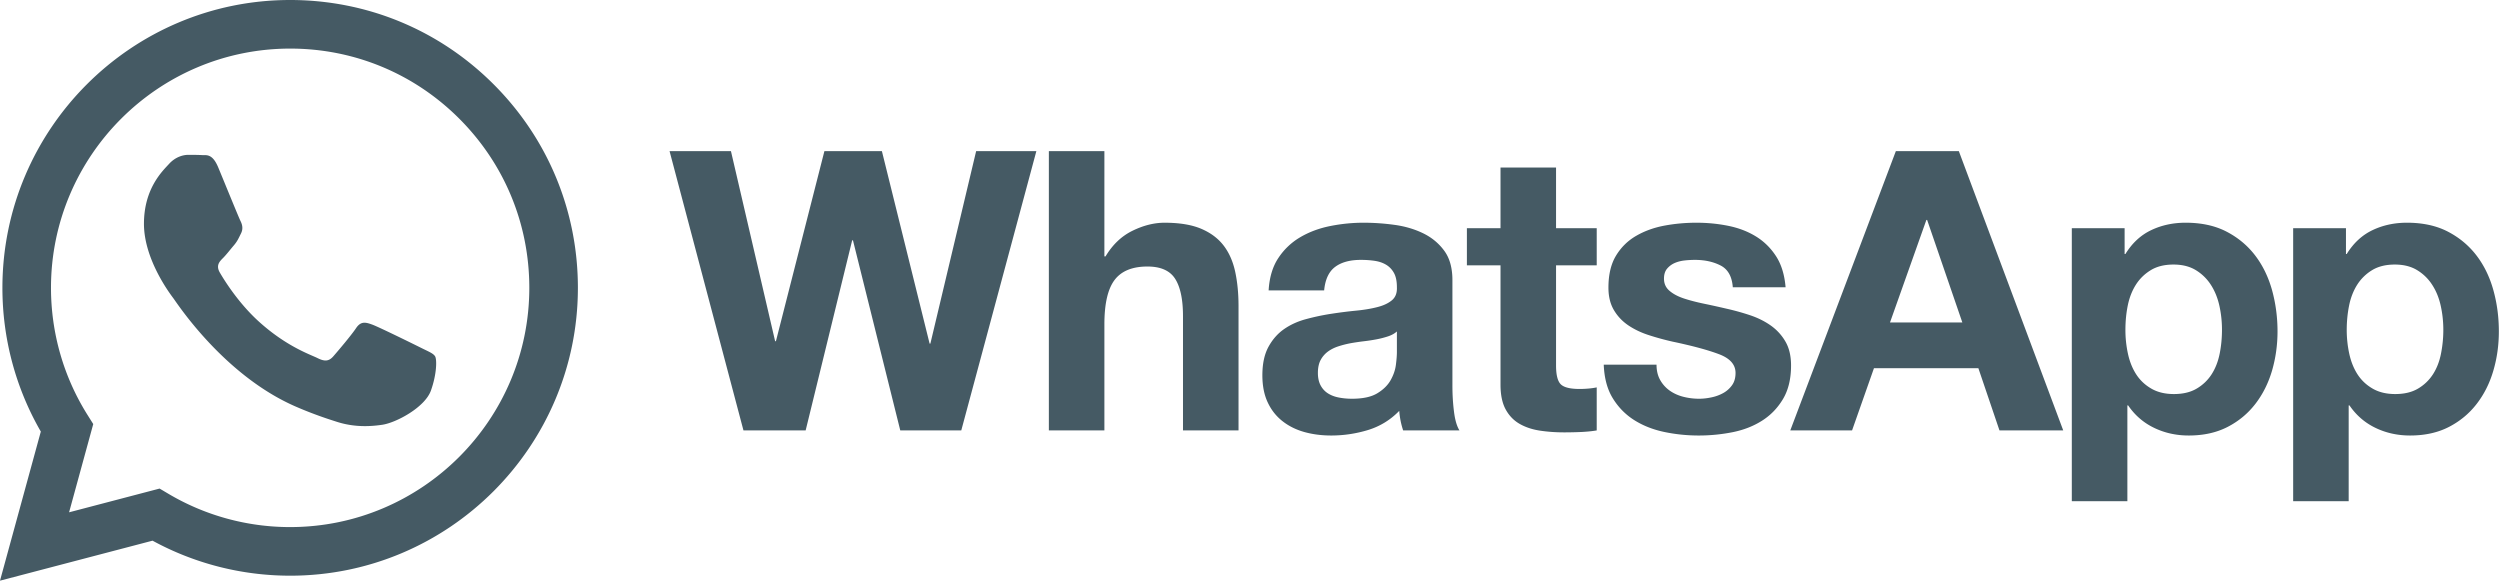 <svg viewBox="0 0 858 200" xmlns="http://www.w3.org/2000/svg" fill-rule="evenodd" clip-rule="evenodd" stroke-linejoin="round" stroke-miterlimit="2"><path d="M837.742 121.406c-.533 2.687-1.451 5.032-2.747 7.046a15.242 15.242 0 0 1-5.105 4.9c-2.098 1.255-4.717 1.885-7.848 1.885-3.044 0-5.639-.63-7.785-1.885-2.15-1.245-3.869-2.885-5.171-4.9-1.29-2.014-2.234-4.359-2.818-7.046a38.563 38.563 0 0 1-.87-8.181c0-2.874.274-5.647.807-8.326.536-2.686 1.456-5.056 2.751-7.125a15.665 15.665 0 0 1 5.101-5.025c2.096-1.298 4.715-1.955 7.851-1.955 3.041 0 5.611.657 7.711 1.955a15.979 15.979 0 0 1 5.17 5.096c1.348 2.105 2.309 4.502 2.888 7.183.588 2.687.873 5.419.873 8.197 0 2.766-.272 5.5-.808 8.181m17.985-21.816c-1.254-4.515-3.176-8.478-5.773-11.88-2.595-3.399-5.854-6.132-9.792-8.187-3.941-2.062-8.642-3.086-14.099-3.086-4.29 0-8.23.846-11.806 2.547-3.58 1.702-6.533 4.432-8.859 8.191h-.262v-8.864h-18.122v93.71h19.054v-32.89h.27c2.326 3.404 5.307 5.973 8.926 7.713 3.621 1.745 7.585 2.623 11.881 2.623 5.095 0 9.545-.992 13.353-2.956 3.797-1.966 6.98-4.61 9.525-7.923 2.556-3.313 4.45-7.112 5.704-11.408 1.259-4.298 1.881-8.772 1.881-13.425 0-4.922-.622-9.641-1.881-14.165m-93.939 21.816c-.542 2.687-1.462 5.032-2.755 7.046a15.15 15.15 0 0 1-5.108 4.9c-2.096 1.255-4.717 1.885-7.846 1.885-3.046 0-5.63-.63-7.778-1.885-2.151-1.245-3.871-2.885-5.17-4.9-1.298-2.014-2.236-4.359-2.819-7.046a38.368 38.368 0 0 1-.868-8.181c0-2.874.261-5.647.797-8.326.544-2.686 1.455-5.056 2.757-7.125 1.289-2.053 2.994-3.73 5.103-5.025 2.099-1.298 4.709-1.955 7.846-1.955 3.038 0 5.62.657 7.716 1.955a15.982 15.982 0 0 1 5.168 5.096c1.339 2.105 2.3 4.502 2.884 7.183a38.41 38.41 0 0 1 .868 8.197c0 2.766-.261 5.5-.795 8.181m12.207-33.696c-2.591-3.399-5.86-6.132-9.798-8.187-3.939-2.062-8.632-3.086-14.087-3.086-4.3 0-8.234.846-11.809 2.547-3.589 1.702-6.533 4.432-8.857 8.191h-.274v-8.864h-18.123v93.71h19.07v-32.89h.258c2.324 3.404 5.307 5.973 8.933 7.713 3.615 1.745 7.577 2.623 11.873 2.623 5.103 0 9.551-.992 13.352-2.956 3.803-1.966 6.98-4.61 9.53-7.923 2.553-3.313 4.446-7.112 5.708-11.408 1.243-4.298 1.877-8.772 1.877-13.425 0-4.922-.634-9.641-1.877-14.165-1.262-4.515-3.181-8.478-5.776-11.88m-125.346 22.958l12.481-35.175h.266l12.081 35.175h-24.828zm2.01-58.802l-36.233 95.852h21.205l7.511-21.346h35.838l7.241 21.346h21.881l-35.83-95.852h-21.613zm-37.847 65.447a17.269 17.269 0 0 0-4.965-5.508c-2.057-1.472-4.411-2.661-7.045-3.56a82.657 82.657 0 0 0-8.124-2.274 312.304 312.304 0 0 0-7.912-1.749c-2.595-.54-4.904-1.143-6.918-1.81-2.011-.673-3.638-1.54-4.892-2.623-1.257-1.071-1.877-2.456-1.877-4.159 0-1.432.349-2.572 1.069-3.424a7.183 7.183 0 0 1 2.619-1.949c1.031-.444 2.164-.733 3.42-.872a33.43 33.43 0 0 1 3.489-.195c3.402 0 6.355.647 8.865 1.944 2.498 1.298 3.889 3.782 4.153 7.449h18.118c-.358-4.293-1.452-7.849-3.288-10.676-1.831-2.815-4.139-5.076-6.91-6.774-2.769-1.701-5.925-2.907-9.465-3.625-3.534-.717-7.177-1.071-10.929-1.071-3.764 0-7.435.336-11.005 1-3.586.675-6.806 1.843-9.665 3.495-2.867 1.655-5.167 3.911-6.916 6.778-1.747 2.863-2.619 6.537-2.619 11.008 0 3.043.632 5.621 1.886 7.722 1.241 2.106 2.905 3.844 4.955 5.233 2.064 1.387 4.414 2.51 7.052 3.354a92.157 92.157 0 0 0 8.115 2.221c6.807 1.434 12.11 2.861 15.909 4.298 3.803 1.429 5.704 3.576 5.704 6.443 0 1.7-.399 3.102-1.206 4.223a9.13 9.13 0 0 1-3.019 2.686 14.238 14.238 0 0 1-4.027 1.475c-1.477.316-2.89.474-4.231.474a21.79 21.79 0 0 1-5.43-.672c-1.749-.448-3.292-1.143-4.633-2.083a11.081 11.081 0 0 1-3.291-3.625c-.844-1.478-1.278-3.238-1.278-5.302h-18.116c.183 4.654 1.231 8.527 3.16 11.613 1.915 3.088 4.374 5.569 7.377 7.452 2.996 1.876 6.422 3.222 10.273 4.03a57.542 57.542 0 0 0 11.799 1.207c3.939 0 7.809-.384 11.615-1.138 3.802-.763 7.18-2.084 10.133-3.967 2.959-1.876 5.342-4.359 7.182-7.449 1.829-3.092 2.745-6.917 2.745-11.482 0-3.227-.625-5.926-1.877-8.118m-78.775-59.807h-19.061v20.805h-11.537v12.752h11.537v40.948c0 3.495.588 6.311 1.747 8.457 1.165 2.145 2.751 3.811 4.762 4.971 2.014 1.164 4.342 1.944 6.982 2.347 2.632.4 5.44.603 8.386.603 1.886 0 3.804-.048 5.776-.129 1.964-.092 3.752-.266 5.366-.542v-14.769c-.898.182-1.836.322-2.823.403a33.43 33.43 0 0 1-3.085.139c-3.218 0-5.368-.542-6.444-1.615-1.068-1.071-1.606-3.22-1.606-6.445V91.063h13.958V78.311h-13.958V57.506zm-54.623 63.358c0 1.083-.109 2.514-.336 4.301-.222 1.795-.827 3.556-1.81 5.302-.985 1.745-2.511 3.25-4.563 4.497-2.057 1.257-4.965 1.883-8.727 1.883-1.517 0-2.996-.134-4.427-.408-1.434-.264-2.683-.738-3.757-1.407-1.072-.671-1.925-1.589-2.552-2.753-.622-1.163-.939-2.59-.939-4.29 0-1.789.317-3.275.939-4.433a8.688 8.688 0 0 1 2.487-2.887c1.024-.76 2.234-1.363 3.621-1.815a34.542 34.542 0 0 1 4.229-1.072 84.194 84.194 0 0 1 4.559-.672 59.224 59.224 0 0 0 4.363-.669 30.7 30.7 0 0 0 3.895-1.011c1.208-.403 2.211-.955 3.018-1.675v7.109zm19.056 11.415V96.17c0-4.213-.935-7.588-2.82-10.135-1.875-2.553-4.292-4.542-7.241-5.975-2.957-1.431-6.225-2.395-9.802-2.886a77.75 77.75 0 0 0-10.6-.737 58.12 58.12 0 0 0-11.471 1.14c-3.812.76-7.227 2.038-10.271 3.824a22.755 22.755 0 0 0-7.512 7.115c-1.975 2.953-3.092 6.668-3.359 11.144h19.055c.358-3.761 1.616-6.448 3.764-8.057 2.146-1.612 5.095-2.413 8.857-2.413 1.697 0 3.283.112 4.763.334 1.473.226 2.772.667 3.892 1.342 1.12.671 2.014 1.608 2.682 2.82.671 1.207 1.007 2.844 1.007 4.897.089 1.975-.495 3.465-1.742 4.496-1.257 1.035-2.954 1.82-5.102 2.35-2.148.542-4.609.946-7.384 1.206-2.775.274-5.591.639-8.451 1.08a79.996 79.996 0 0 0-8.52 1.813c-2.818.756-5.331 1.903-7.52 3.418-2.194 1.529-3.982 3.562-5.373 6.114-1.384 2.552-2.076 5.799-2.076 9.732 0 3.579.603 6.666 1.811 9.259 1.207 2.603 2.884 4.742 5.034 6.445 2.149 1.701 4.652 2.956 7.515 3.764 2.859.803 5.948 1.207 9.262 1.207 4.294 0 8.501-.629 12.61-1.876 4.118-1.262 7.701-3.447 10.743-6.584a29.05 29.05 0 0 0 .466 3.424c.224 1.114.517 2.217.875 3.287h19.328c-.894-1.424-1.525-3.574-1.879-6.443-.363-2.862-.541-5.855-.541-8.996m-78.512-47.995c-1.876-2.462-4.45-4.383-7.711-5.774-3.27-1.38-7.453-2.073-12.55-2.073-3.58 0-7.247.914-11.009 2.752-3.756 1.83-6.844 4.764-9.258 8.794h-.403V51.866h-19.058v95.852h19.058v-36.381c0-7.069 1.162-12.145 3.49-15.238 2.324-3.084 6.082-4.63 11.274-4.63 4.561 0 7.738 1.409 9.528 4.232 1.79 2.816 2.684 7.092 2.684 12.817v39.2h19.059v-42.69c0-4.293-.384-8.207-1.142-11.749-.761-3.529-2.081-6.53-3.962-8.995m-100.654 33.633h-.265l-16.373-66.051h-19.729l-16.644 65.244h-.267L250.86 51.866h-21.068l25.364 95.852h21.341l15.967-65.245h.269l16.239 65.245h20.937l25.769-95.852h-20.667l-15.707 66.051zm-174.7 1.508c-2.467-1.235-14.599-7.204-16.86-8.027-2.262-.823-3.907-1.236-5.552 1.234-1.645 2.471-6.373 8.029-7.813 9.674-1.439 1.649-2.878 1.855-5.346.62-2.467-1.236-10.418-3.842-19.843-12.248-7.335-6.542-12.287-14.624-13.726-17.095-1.44-2.468-.154-3.803 1.082-5.034 1.11-1.105 2.467-2.883 3.701-4.322 1.233-1.443 1.645-2.471 2.468-4.119.822-1.645.41-3.088-.206-4.322-.617-1.236-5.552-13.381-7.609-18.32-2.002-4.811-4.036-4.161-5.551-4.235-1.437-.074-3.085-.089-4.729-.089-1.645 0-4.318.62-6.58 3.088-2.261 2.47-8.636 8.44-8.636 20.584 0 12.145 8.842 23.879 10.076 25.527 1.233 1.645 17.399 26.57 42.151 37.257 5.887 2.542 10.484 4.06 14.067 5.198 5.911 1.877 11.29 1.612 15.541.978 4.741-.709 14.599-5.97 16.655-11.734 2.056-5.764 2.056-10.703 1.439-11.734-.616-1.028-2.261-1.645-4.729-2.881m-45.021 61.473h-.034c-14.728-.005-29.174-3.964-41.776-11.442l-2.997-1.777-31.065 8.148 8.292-30.287-1.952-3.106c-8.216-13.069-12.555-28.174-12.549-43.681.018-45.255 36.839-82.073 82.113-82.073 21.923.007 42.531 8.557 58.028 24.071 15.497 15.514 24.026 36.137 24.018 58.068-.019 45.258-36.839 82.079-82.078 82.079M99.581 0C45.151 0 .851 44.298.829 98.745c-.007 17.406 4.54 34.396 13.181 49.369L0 199.289l52.351-13.731c14.423 7.866 30.663 12.011 47.192 12.017h.04c54.425 0 98.729-44.301 98.751-98.751.01-26.384-10.252-51.197-28.897-69.862C150.793 10.297 125.998.013 99.581 0" fill="#455a64" fill-rule="nonzero"/></svg>